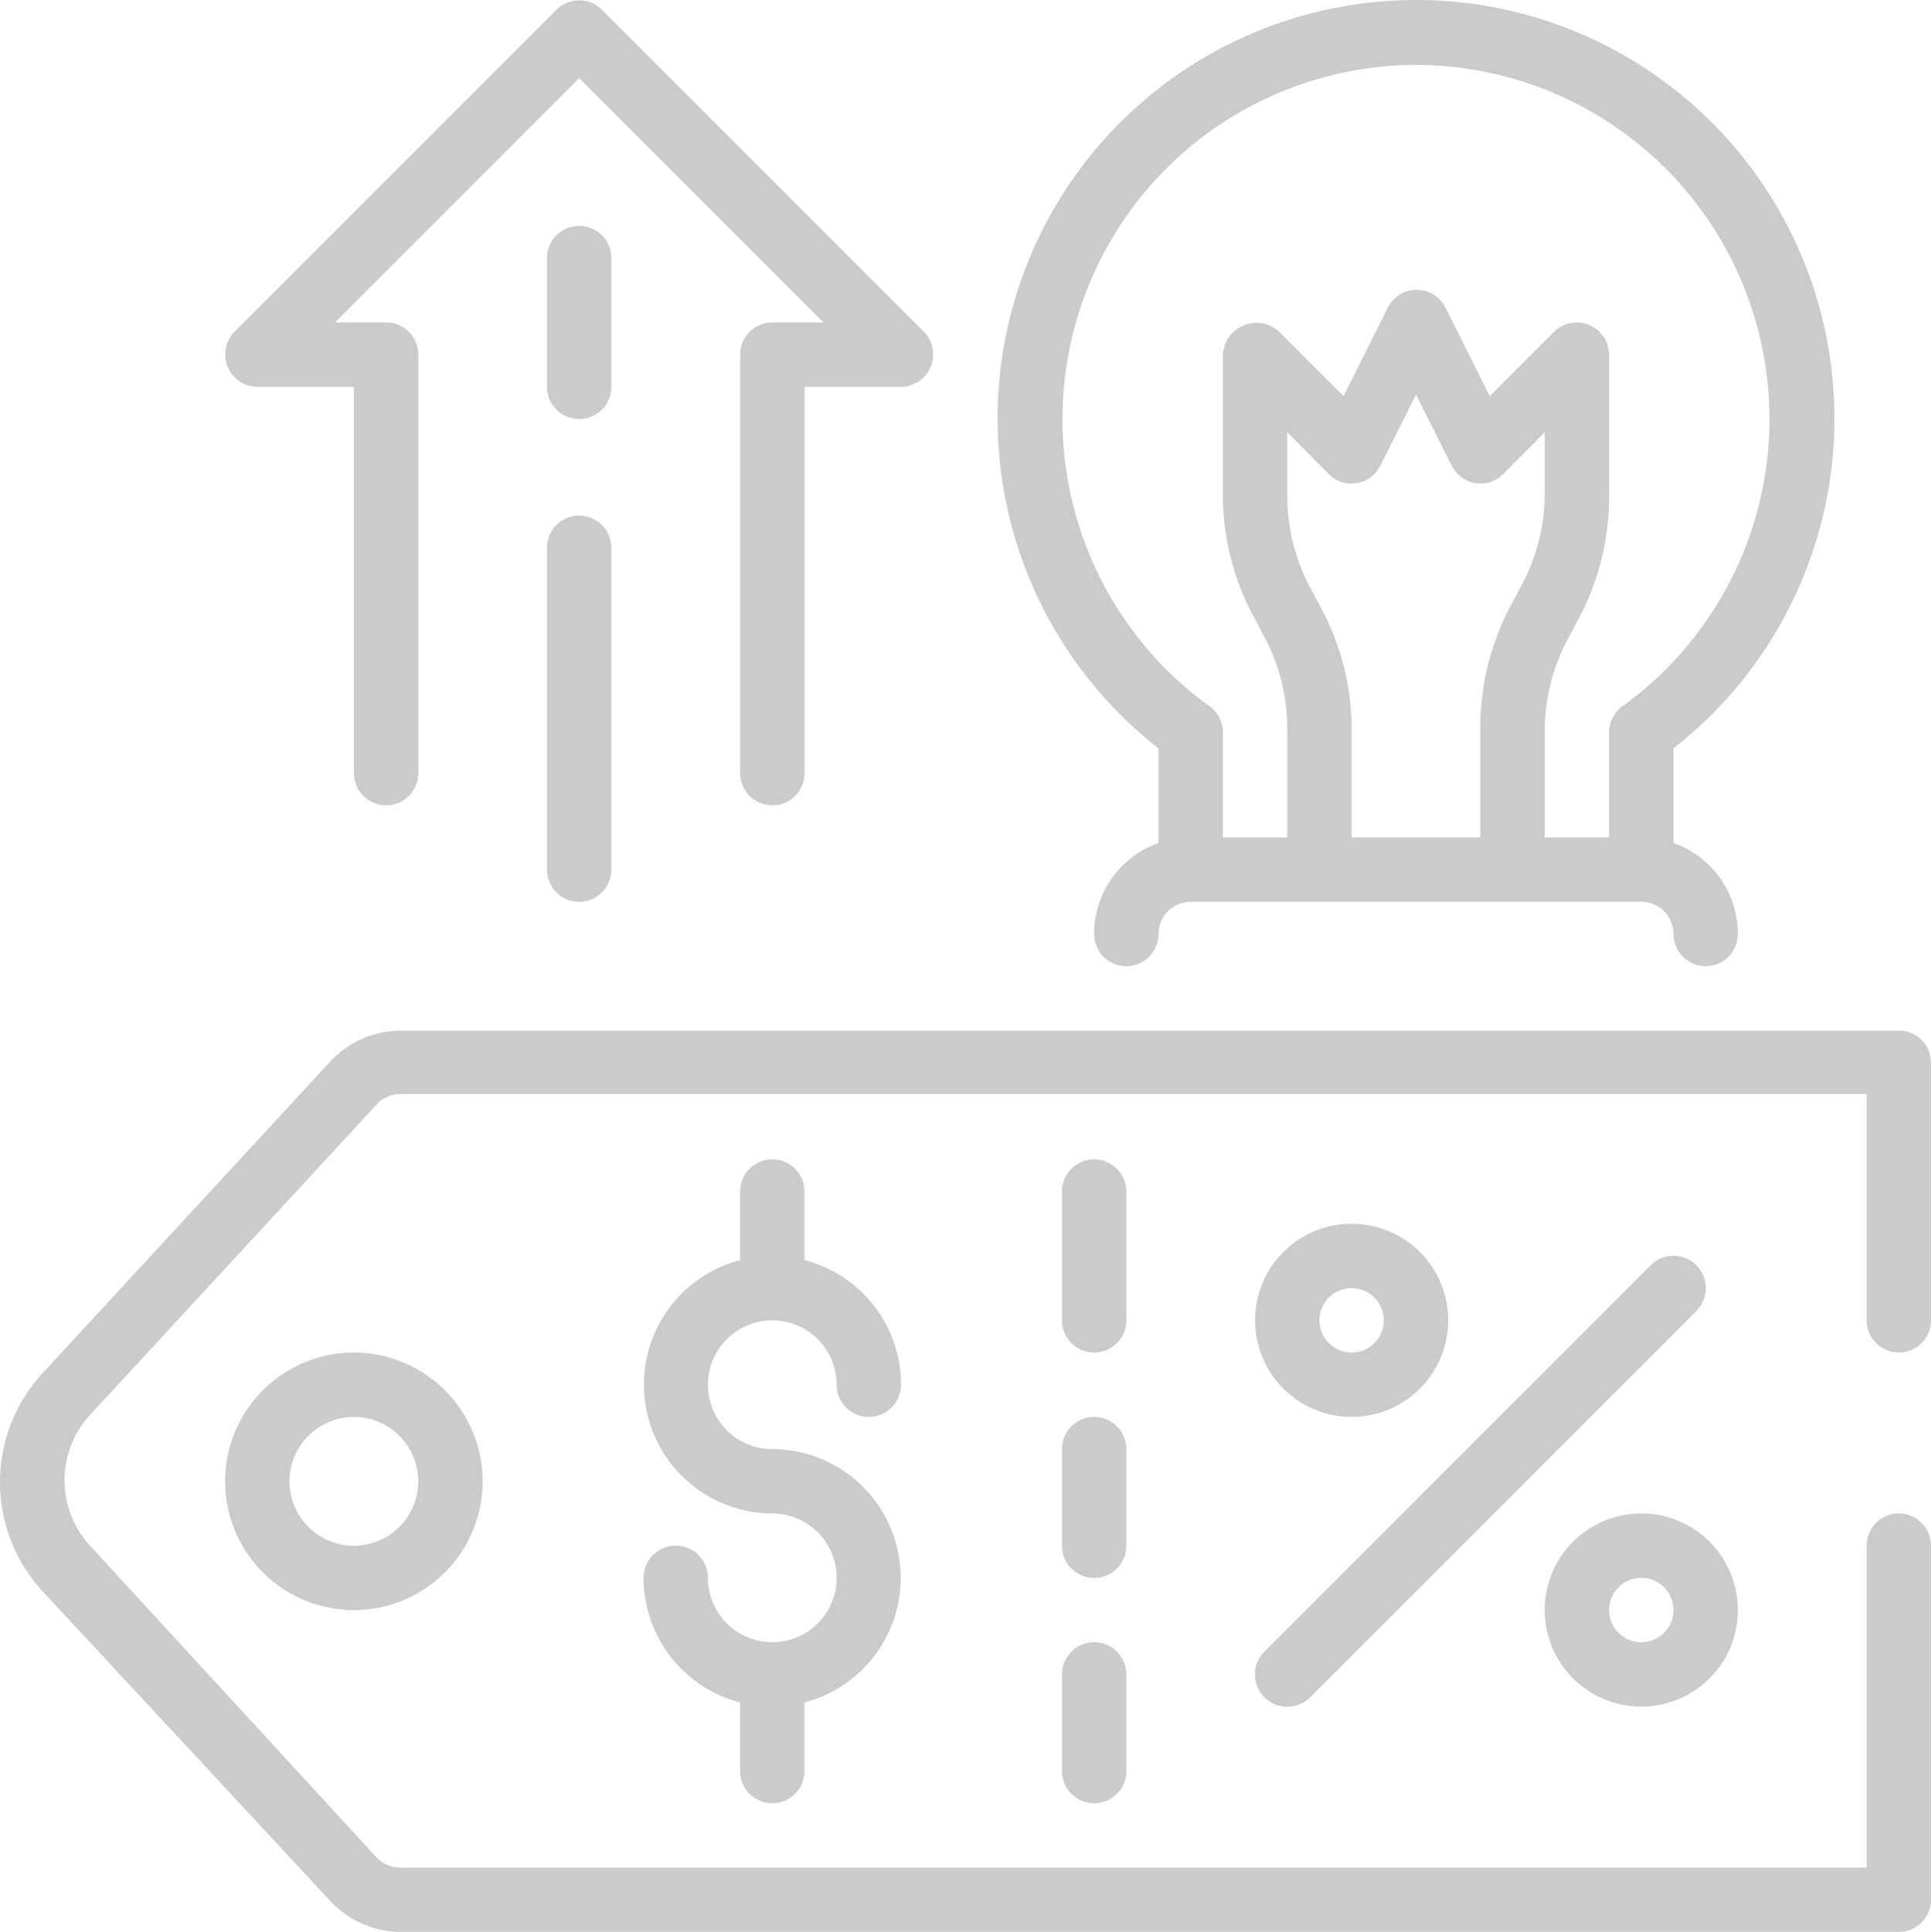 <?xml version="1.0" encoding="utf-8"?>
<svg id="tile_earning" xmlns="http://www.w3.org/2000/svg" width="120.888" height="120.934" viewBox="0 0 120.888 120.934">
  <path id="Path_1544" data-name="Path 1544" d="M258.094,46.842v5.924a6.047,6.047,0,0,0-4.03,5.7,2.015,2.015,0,1,0,4.03,0,2.015,2.015,0,0,1,2.015-2.015h28.21a2.014,2.014,0,0,1,2.015,2.015,2.015,2.015,0,1,0,4.03,0,6.044,6.044,0,0,0-4.03-5.7V46.842a26.195,26.195,0,1,0-32.24,0Zm12.09,5.582v-6.75a16.107,16.107,0,0,0-1.692-7.193l-1.068-2.015a12.3,12.3,0,0,1-1.27-5.5v-3.91l2.6,2.62a2.011,2.011,0,0,0,3.224-.524l2.236-4.453,2.237,4.453a2.011,2.011,0,0,0,3.224.524l2.6-2.62v3.91A12.28,12.28,0,0,1,281,36.3l-1.068,2.015a16.346,16.346,0,0,0-1.693,7.354v6.75Zm4.03-48.36A22.165,22.165,0,0,1,287.151,44.2a2.018,2.018,0,0,0-.847,1.632v6.589h-4.03v-6.75a12.291,12.291,0,0,1,1.27-5.34l1.068-2.015a16.338,16.338,0,0,0,1.692-7.354V22.2a2.027,2.027,0,0,0-3.446-1.431l-4.03,4.03-2.78-5.562a2.015,2.015,0,0,0-3.586,0L269.68,24.8l-4.03-4.03a2.1,2.1,0,0,0-3.526,1.431v8.765a16.125,16.125,0,0,0,1.693,7.193l1.068,2.015a12.284,12.284,0,0,1,1.269,5.5v6.75h-4.03V45.835a2.015,2.015,0,0,0-.846-1.632A22.165,22.165,0,0,1,274.214,4.064Zm0,0" transform="translate(-185.566)" fill="#cbcbcb"/>
  <path id="Path_1545" data-name="Path 1545" d="M58.051,24.281H64.1v24.18a2.015,2.015,0,1,0,4.03,0V22.266a2.014,2.014,0,0,0-2.015-2.015h-3.2L78.2,4.957,93.495,20.251h-3.2a2.015,2.015,0,0,0-2.015,2.015V48.461a2.015,2.015,0,1,0,4.03,0V24.281H98.35a2.028,2.028,0,0,0,1.432-3.446L79.632.686a2.015,2.015,0,0,0-2.862,0L56.62,20.836a2.028,2.028,0,0,0,1.431,3.446Zm0,0" transform="translate(-41.942 -0.067)" fill="#cbcbcb"/>
  <path id="Path_1546" data-name="Path 1546" d="M138.038,128.137a2.015,2.015,0,0,0-2.015,2.015V150.3a2.015,2.015,0,0,0,4.03,0v-20.15A2.014,2.014,0,0,0,138.038,128.137Zm0,0" transform="translate(-101.78 -95.863)" fill="#cbcbcb"/>
  <path id="Path_1547" data-name="Path 1547" d="M140.053,58.152a2.015,2.015,0,1,0-4.03,0v8.06a2.015,2.015,0,0,0,4.03,0Zm0,0" transform="translate(-101.78 -41.997)" fill="#cbcbcb"/>
  <path id="Path_1548" data-name="Path 1548" d="M118.941,276.287a2.014,2.014,0,0,0,2.015-2.015v-16.12a2.014,2.014,0,0,0-2.015-2.015H25.1a6.045,6.045,0,0,0-4.432,2.015L2.736,277.575a10.076,10.076,0,0,0,0,13.662l17.934,19.3a6.045,6.045,0,0,0,4.432,2.015h93.838a2.014,2.014,0,0,0,2.015-2.015V288.376a2.015,2.015,0,0,0-4.03,0v20.15H25.1a2.012,2.012,0,0,1-1.471-.645L5.7,288.376a6.046,6.046,0,0,1,0-8.181l17.954-19.444a2.013,2.013,0,0,1,1.471-.645h91.8v14.1a2.016,2.016,0,0,0,2.015,2.076Zm0,0" transform="translate(-0.067 -191.623)" fill="#cbcbcb"/>
  <path id="Path_1549" data-name="Path 1549" d="M56.023,344.2a8.06,8.06,0,1,0,8.06-8.06A8.06,8.06,0,0,0,56.023,344.2Zm12.09,0a4.03,4.03,0,1,1-4.03-4.03A4.03,4.03,0,0,1,68.113,344.2Zm0,0" transform="translate(-41.93 -251.473)" fill="#cbcbcb"/>
  <path id="Path_1550" data-name="Path 1550" d="M318.068,316.227a6.045,6.045,0,1,0-6.045-6.045A6.045,6.045,0,0,0,318.068,316.227Zm0-8.06a2.015,2.015,0,1,1-2.015,2.015A2.014,2.014,0,0,1,318.068,308.167Zm0,0" transform="translate(-233.45 -227.533)" fill="#cbcbcb"/>
  <path id="Path_1551" data-name="Path 1551" d="M390.068,388.227a6.045,6.045,0,1,0-6.045-6.045A6.045,6.045,0,0,0,390.068,388.227Zm0-8.06a2.015,2.015,0,1,1-2.015,2.015A2.014,2.014,0,0,1,390.068,380.167Zm0,0" transform="translate(-287.315 -281.398)" fill="#cbcbcb"/>
  <path id="Path_1552" data-name="Path 1552" d="M312.576,339.738a2.015,2.015,0,0,0,2.862,0l24.18-24.18a2.023,2.023,0,0,0-2.862-2.861l-24.18,24.18a2.017,2.017,0,0,0,0,2.861Zm0,0" transform="translate(-233.418 -233.494)" fill="#cbcbcb"/>
  <path id="Path_1553" data-name="Path 1553" d="M168.083,298.212a4.03,4.03,0,0,1,4.03,4.03,2.015,2.015,0,0,0,4.03,0,8.058,8.058,0,0,0-6.045-7.8v-4.292a2.015,2.015,0,0,0-4.03,0v4.292a8.06,8.06,0,0,0,2.015,15.858,4.03,4.03,0,1,1-4.03,4.03,2.015,2.015,0,0,0-4.03,0,8.06,8.06,0,0,0,6.045,7.8v4.293a2.015,2.015,0,0,0,4.03,0v-4.293a8.059,8.059,0,0,0-2.015-15.857,4.03,4.03,0,1,1,0-8.06Zm0,0" transform="translate(-119.735 -215.563)" fill="#cbcbcb"/>
  <path id="Path_1554" data-name="Path 1554" d="M268.053,290.152a2.015,2.015,0,0,0-4.03,0v8.06a2.015,2.015,0,0,0,4.03,0Zm0,0" transform="translate(-197.54 -215.563)" fill="#cbcbcb"/>
  <path id="Path_1555" data-name="Path 1555" d="M268.053,354.152a2.015,2.015,0,0,0-4.03,0V360.2a2.015,2.015,0,0,0,4.03,0Zm0,0" transform="translate(-197.54 -263.443)" fill="#cbcbcb"/>
  <path id="Path_1556" data-name="Path 1556" d="M266.038,408.137a2.015,2.015,0,0,0-2.015,2.015V416.2a2.015,2.015,0,0,0,4.03,0v-6.045A2.014,2.014,0,0,0,266.038,408.137Zm0,0" transform="translate(-197.54 -305.338)" fill="#cbcbcb"/>
</svg>
